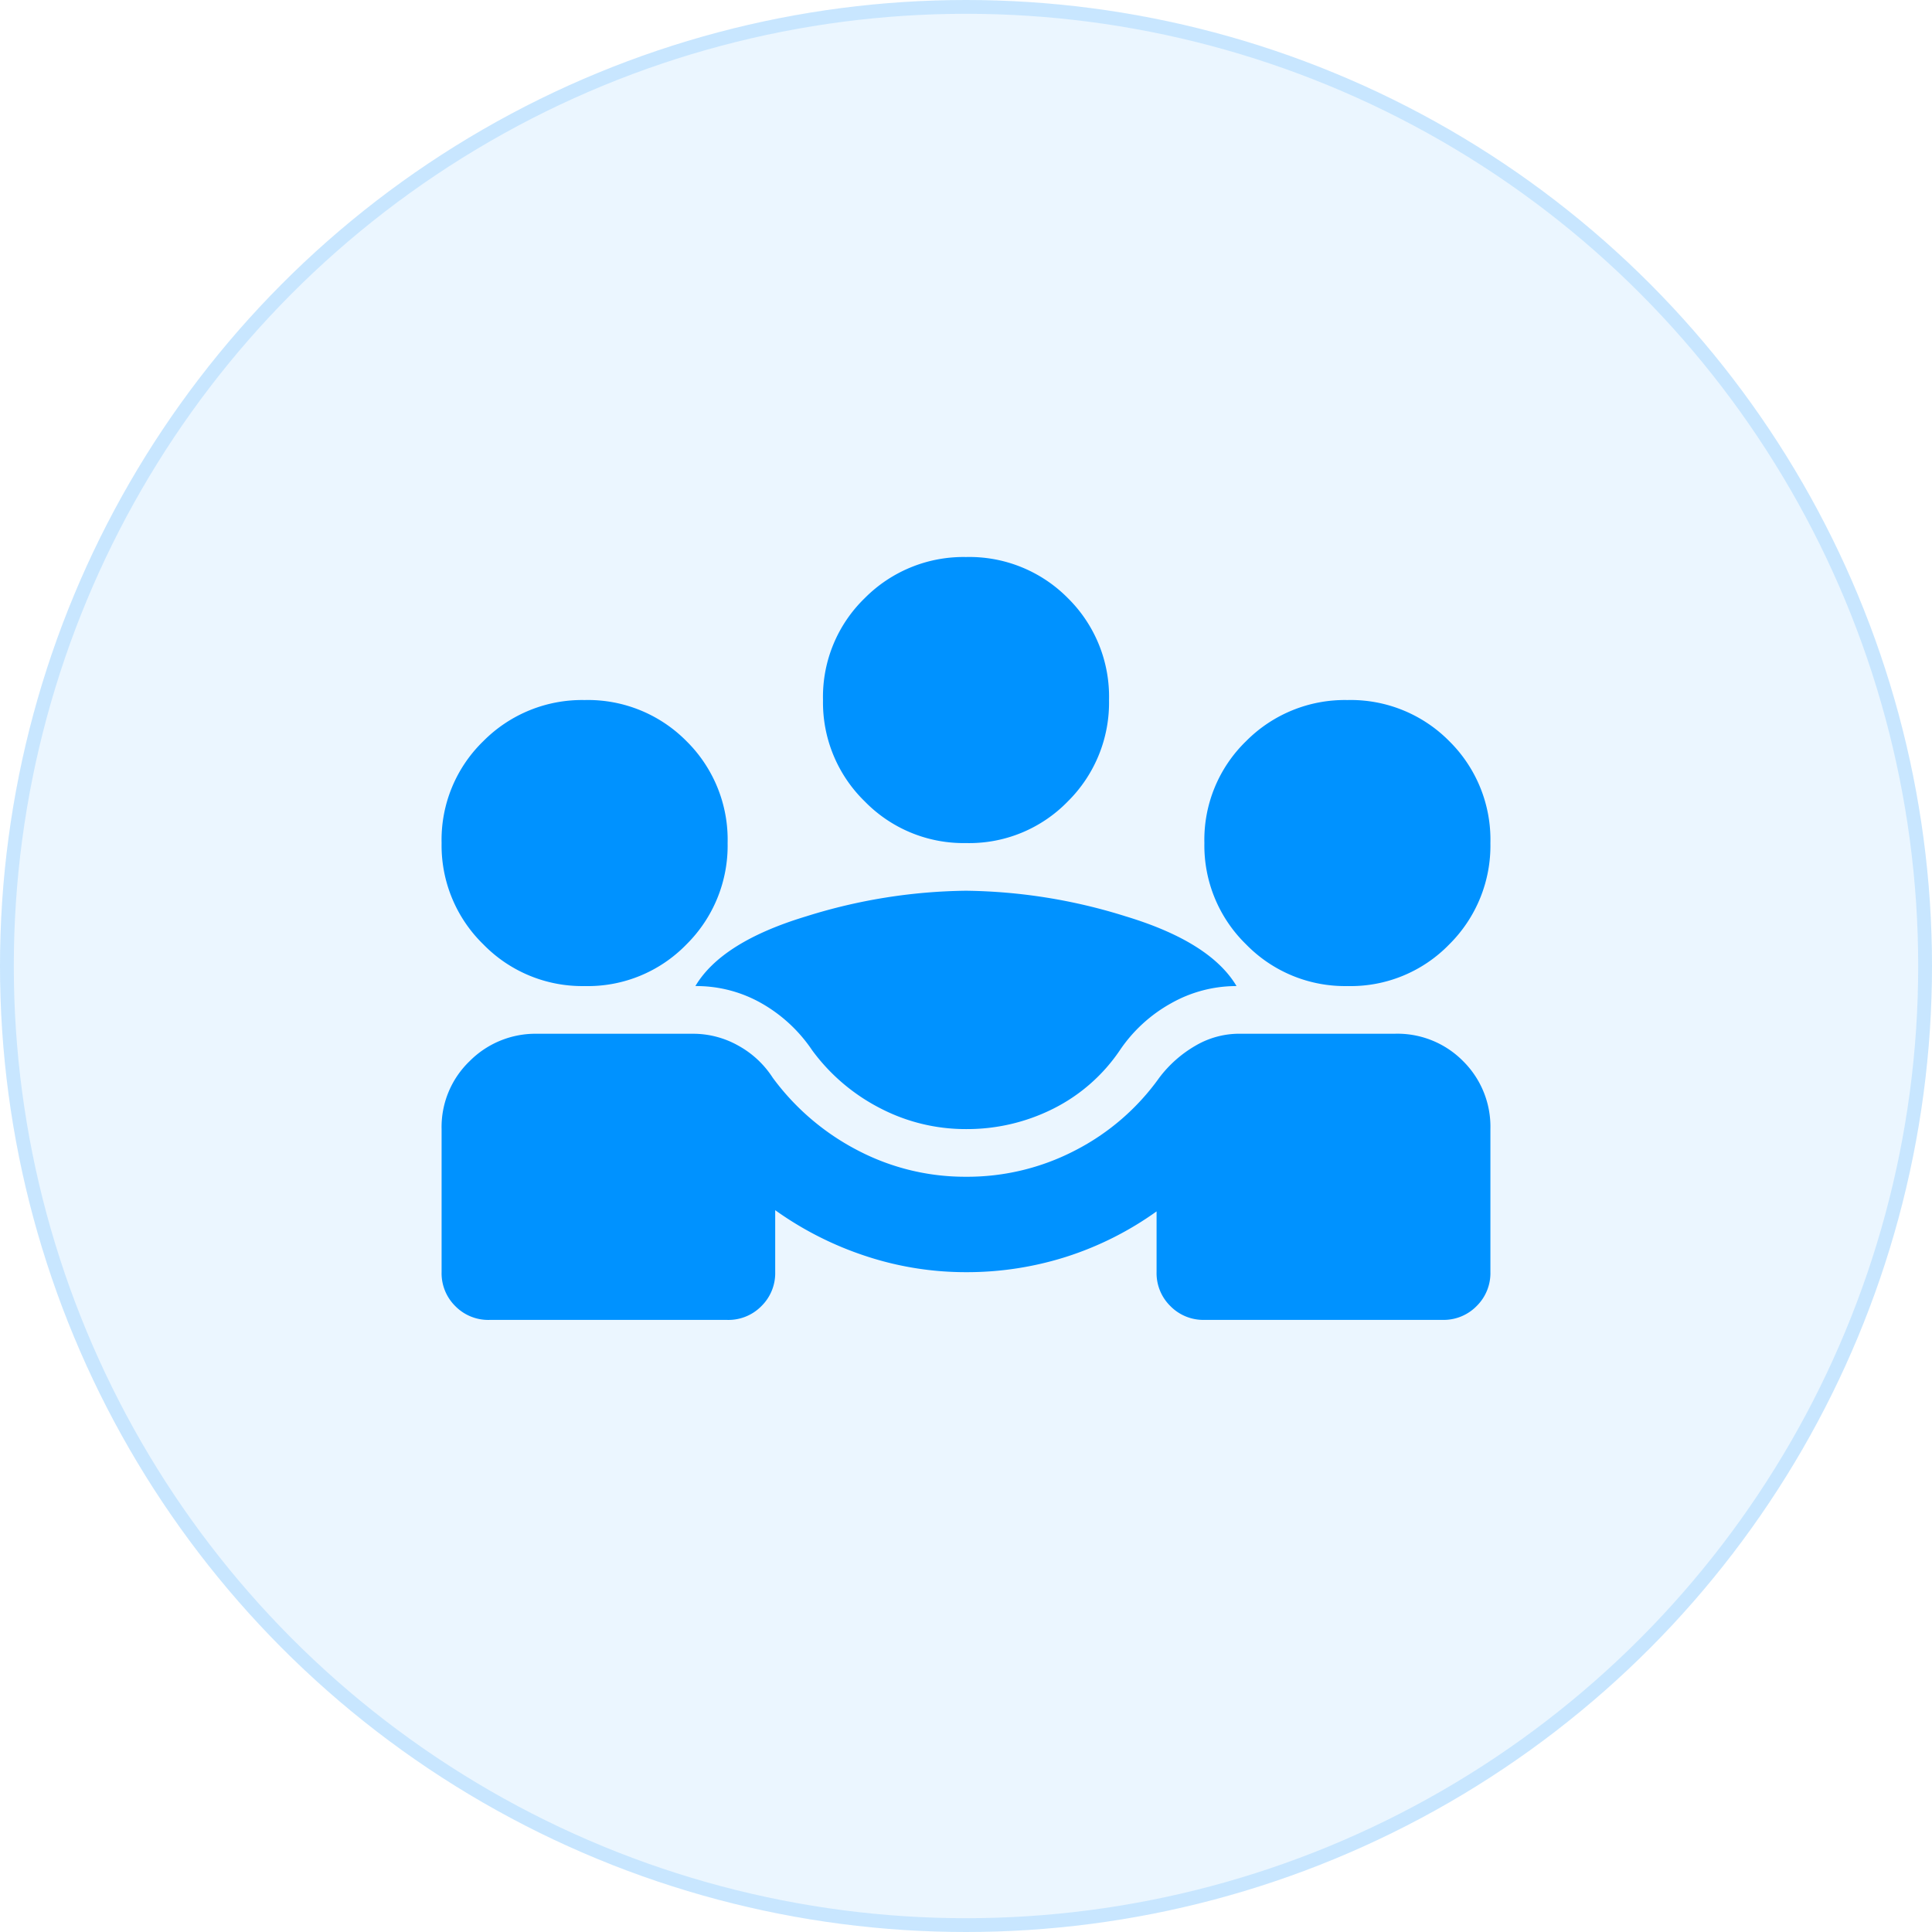 <svg xmlns="http://www.w3.org/2000/svg" width="70" height="70" viewBox="0 0 70 70">
  <g id="Group_12629" data-name="Group 12629" transform="translate(-176 -2631)">
    <g id="Ellipse_256" data-name="Ellipse 256" transform="translate(176 2631)" fill="rgba(0,146,255,0.08)" stroke="rgba(0,146,255,0.15)" stroke-width="0.5">
      <circle cx="35" cy="35" r="35" stroke="none"/>
      <circle cx="35" cy="35" r="34.75" fill="none"/>
    </g>
    <path id="Path_6371" data-name="Path 6371" d="M40-774.091v-5.182a3.306,3.306,0,0,1,1.015-2.461,3.363,3.363,0,0,1,2.44-.993h5.657a3.329,3.329,0,0,1,1.641.432A3.479,3.479,0,0,1,52-781.13a8.908,8.908,0,0,0,3.088,2.634,8.382,8.382,0,0,0,3.908.95,8.47,8.47,0,0,0,3.951-.95A8.519,8.519,0,0,0,66-781.13a4.4,4.4,0,0,1,1.317-1.166,3.133,3.133,0,0,1,1.576-.432h5.657a3.343,3.343,0,0,1,2.461.993A3.343,3.343,0,0,1,78-779.273v5.182a1.671,1.671,0,0,1-.5,1.231,1.671,1.671,0,0,1-1.231.5H67.636a1.671,1.671,0,0,1-1.231-.5,1.671,1.671,0,0,1-.5-1.231v-2.2a11.764,11.764,0,0,1-3.26,1.641,11.864,11.864,0,0,1-3.649.561,11.527,11.527,0,0,1-3.627-.583,12.153,12.153,0,0,1-3.282-1.663v2.245a1.671,1.671,0,0,1-.5,1.231,1.671,1.671,0,0,1-1.231.5H41.727a1.671,1.671,0,0,1-1.231-.5A1.671,1.671,0,0,1,40-774.091Zm19-5.182a6.7,6.7,0,0,1-3.109-.756,7.04,7.04,0,0,1-2.461-2.094,5.465,5.465,0,0,0-1.835-1.706,4.766,4.766,0,0,0-2.4-.626q.95-1.6,4.016-2.526A20,20,0,0,1,59-787.909a20,20,0,0,1,5.786.928q3.066.928,4.016,2.526a4.8,4.8,0,0,0-2.375.626,5.4,5.4,0,0,0-1.857,1.706,6.333,6.333,0,0,1-2.418,2.116A6.952,6.952,0,0,1,59-779.273Zm-13.818-5.182a5,5,0,0,1-3.67-1.511A5,5,0,0,1,40-789.636a4.977,4.977,0,0,1,1.511-3.692,5.034,5.034,0,0,1,3.67-1.49,5.014,5.014,0,0,1,3.692,1.49,5.014,5.014,0,0,1,1.49,3.692,5.034,5.034,0,0,1-1.49,3.67A4.977,4.977,0,0,1,45.182-784.455Zm27.636,0a5,5,0,0,1-3.67-1.511,5,5,0,0,1-1.511-3.67,4.977,4.977,0,0,1,1.511-3.692,5.034,5.034,0,0,1,3.67-1.49,5.014,5.014,0,0,1,3.692,1.49A5.014,5.014,0,0,1,78-789.636a5.034,5.034,0,0,1-1.49,3.67A4.977,4.977,0,0,1,72.818-784.455ZM59-789.636a5,5,0,0,1-3.67-1.511,5,5,0,0,1-1.511-3.67,4.977,4.977,0,0,1,1.511-3.692A5.034,5.034,0,0,1,59-800a5.014,5.014,0,0,1,3.692,1.49,5.014,5.014,0,0,1,1.49,3.692,5.034,5.034,0,0,1-1.49,3.67A4.977,4.977,0,0,1,59-789.636Z" transform="translate(152 3451.182)" fill="#0092ff"/>
  </g>
</svg>
